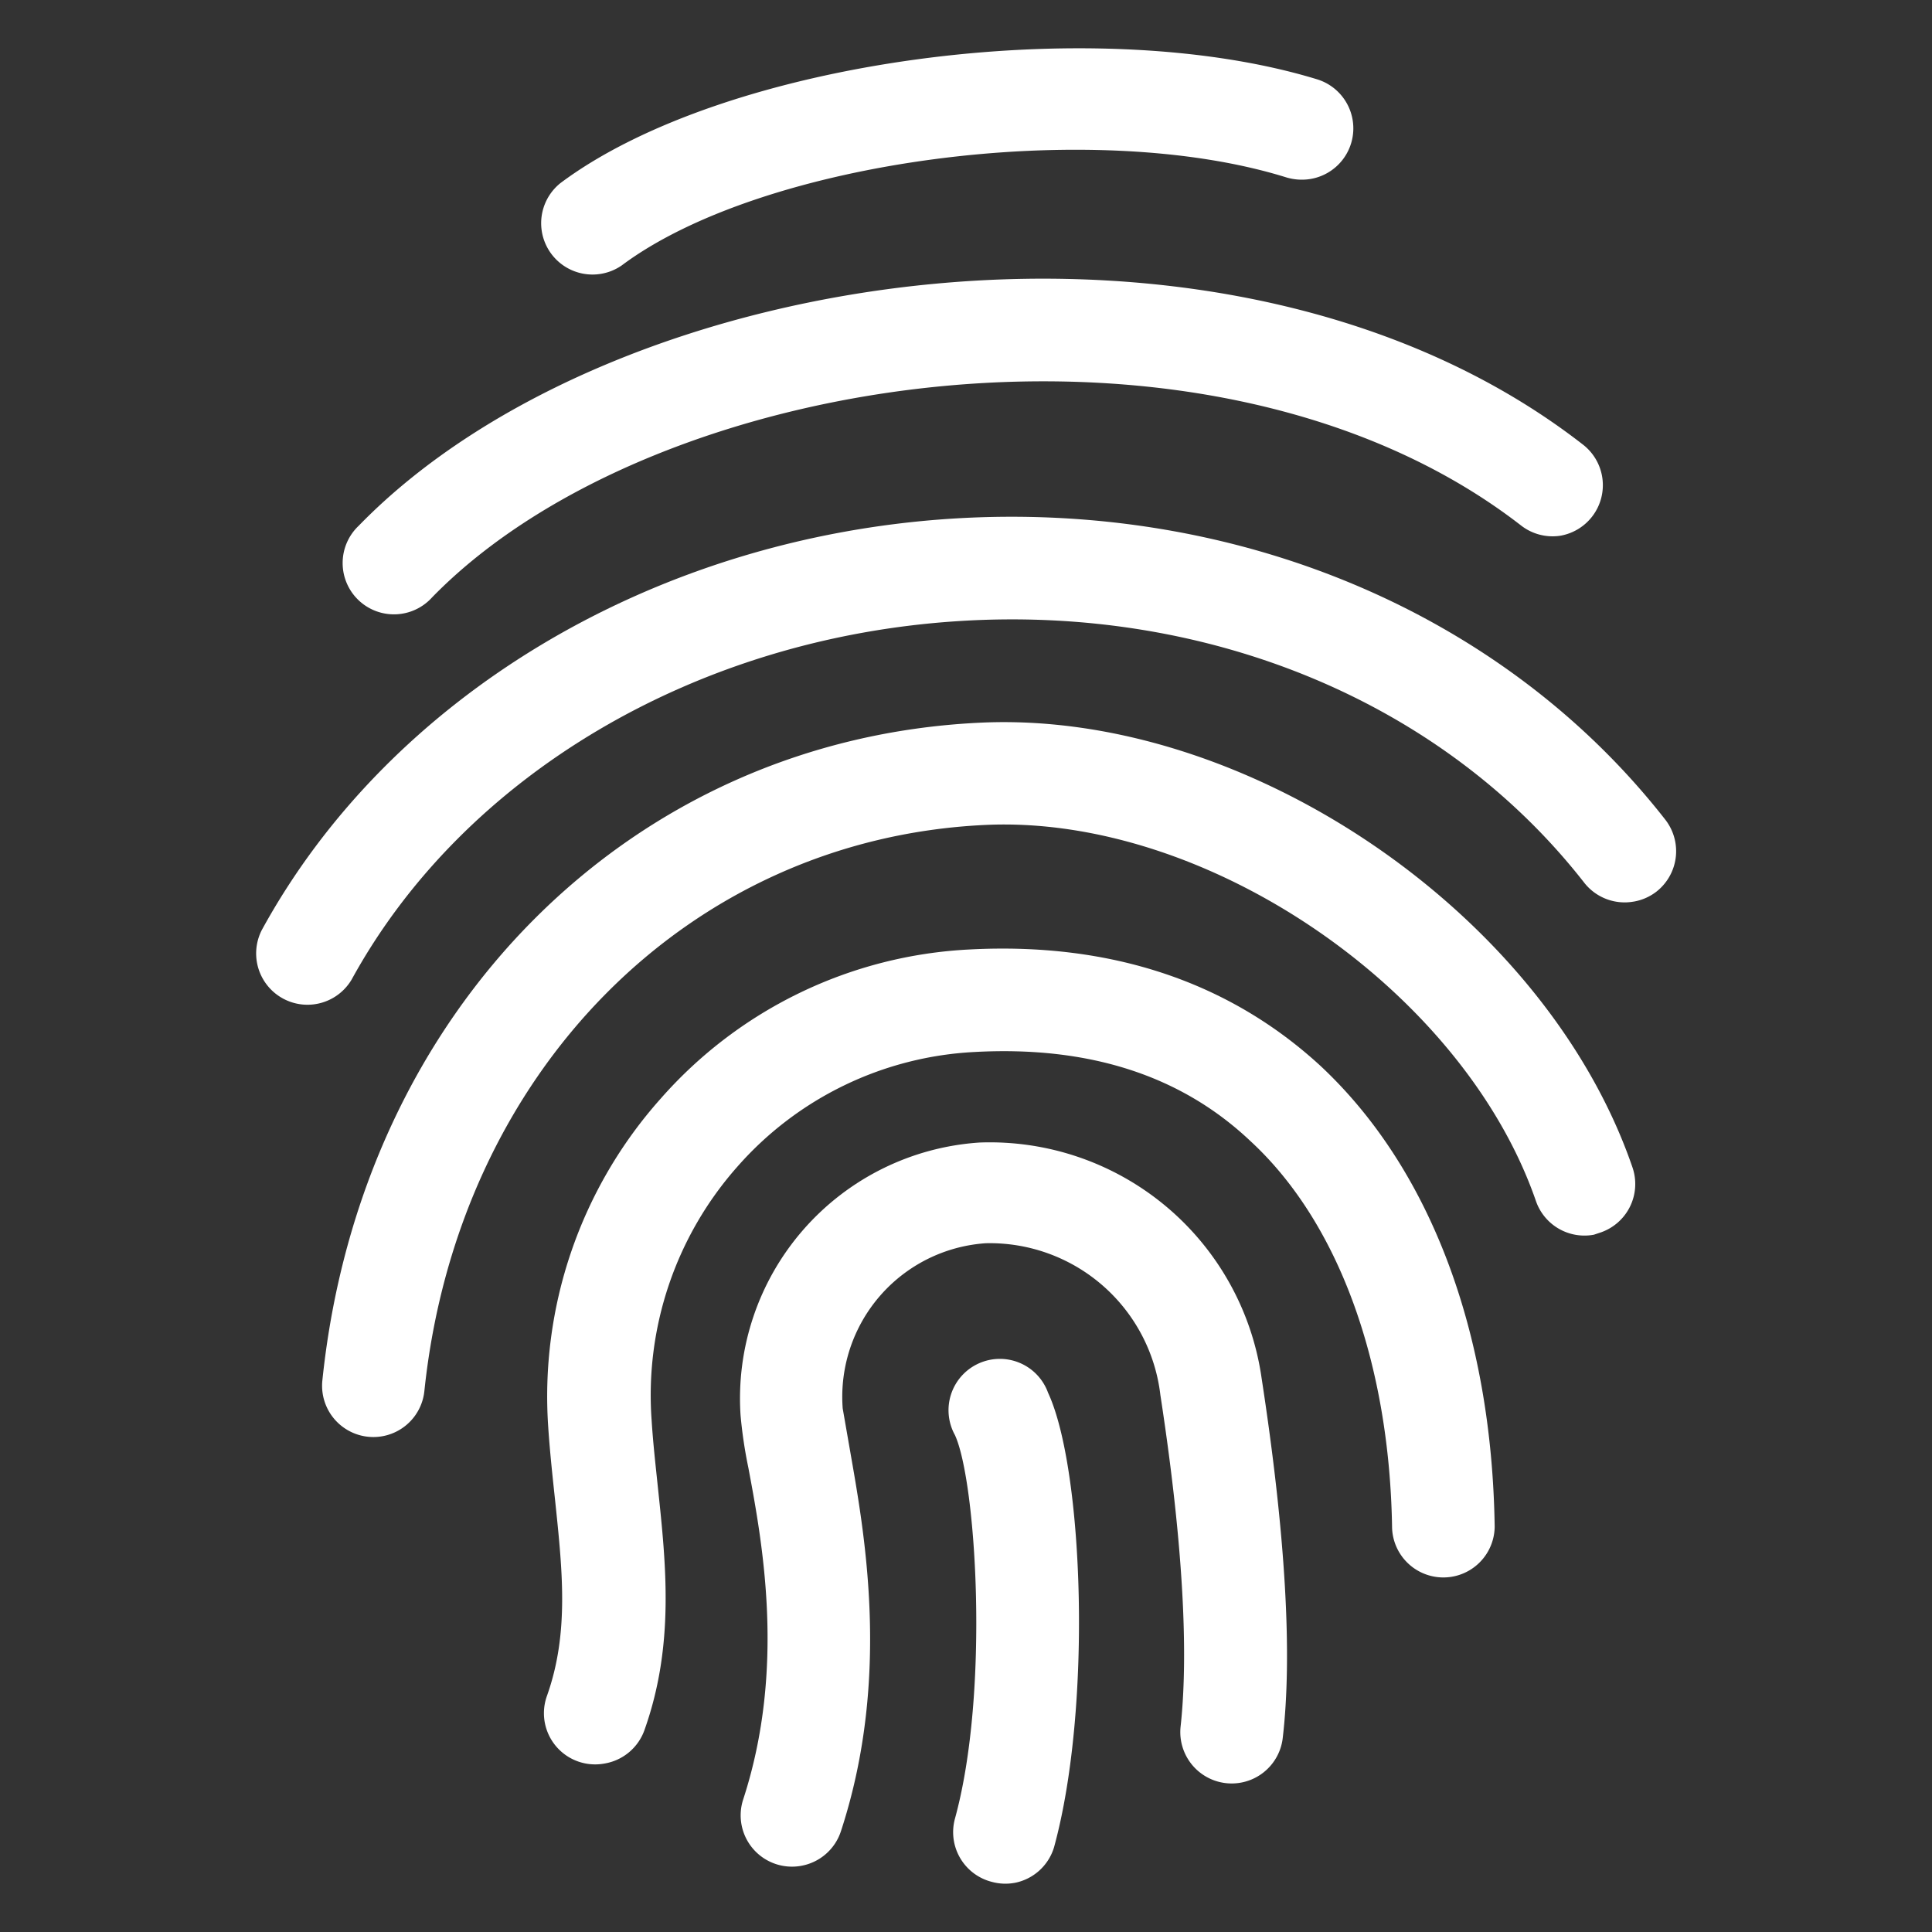 <svg class="" xml:space="preserve" style="enable-background:new 0 0 512 512" viewBox="0 0 100 100" y="0" x="0" height="512" width="512" xmlns:xlink="http://www.w3.org/1999/xlink" version="1.1" xmlns="http://www.w3.org/2000/svg"><rect x="0" y="0" width="100" height="100" fill="#333333" stroke="none"/><g><path class="" data-sanitized-data-original="#000000" data-original="#000000" opacity="1" fill="#ffffff" d="M67.822 9.265a2.79 2.79 0 0 1-1.24-.082C56.508 6.041 39.475 8.3 32.197 13.726v.001a2.658 2.658 0 0 1-3.179-4.258C37.536 3.11 56.582.57 68.152 4.099a2.656 2.656 0 0 1-.33 5.166z"></path><path class="" data-sanitized-data-original="#000000" data-original="#000000" opacity="1" fill="#ffffff" d="M80.758 27.73a2.658 2.658 0 0 1-2.034-.535c-15.899-12.319-44.748-8.184-56.358 3.724a2.657 2.657 0 0 1-3.83.125 2.656 2.656 0 0 1 .032-3.832c13.31-13.686 45.212-18.324 63.365-4.2a2.656 2.656 0 0 1-1.175 4.718z"></path><path class="" data-sanitized-data-original="#000000" data-original="#000000" opacity="1" fill="#ffffff" d="M84.56 46.666a2.658 2.658 0 0 1-2.555-.97c-7.28-9.33-19.412-14.391-32.431-13.545-13.567.874-25.568 7.971-31.363 18.532v.001a2.656 2.656 0 0 1-4.66-2.546C20.19 36 33.866 27.845 49.231 26.848c14.78-.95 28.593 4.87 36.961 15.573a2.658 2.658 0 0 1-.457 3.731 2.65 2.65 0 0 1-1.177.515z"></path><path class="" data-sanitized-data-original="#000000" data-original="#000000" opacity="1" fill="#ffffff" d="M82.5 63.908a2.657 2.657 0 0 1-2.996-1.73c-3.77-10.922-17.05-20.03-28.53-19.478-15.371.73-27.286 12.826-29.008 29.296a2.654 2.654 0 1 1-5.281-.539c1.986-19.211 15.985-33.192 34.029-34.05 13.777-.667 29.26 9.877 33.777 23a2.651 2.651 0 0 1-1.636 3.383zM52.496 97.46a2.654 2.654 0 0 1-1.155-.054 2.655 2.655 0 0 1-1.915-3.266c1.811-6.568 1.098-17.494 0-19.864a2.657 2.657 0 0 1 1.228-3.703 2.653 2.653 0 0 1 3.594 1.517c1.826 3.915 2.299 16.258.311 23.517a2.656 2.656 0 0 1-2.063 1.854z"></path><path class="" data-sanitized-data-original="#000000" data-original="#000000" opacity="1" fill="#ffffff" d="M41.439 96.58a2.656 2.656 0 0 1-2.97-3.446c2.206-6.771.994-13.285.264-17.175a23.661 23.661 0 0 1-.402-2.707 13.275 13.275 0 0 1 12.372-14.115A14.212 14.212 0 0 1 65.3 71.331c1.243 8.086 1.604 14.357 1.088 18.677v.001a2.66 2.66 0 0 1-5.283-.619c.304-2.748.39-7.844-1.043-17.177v.001a8.894 8.894 0 0 0-9.034-7.865 7.969 7.969 0 0 0-7.41 8.551l.358 2.055c.713 4.108 2.189 11.748-.442 19.806v-.001a2.656 2.656 0 0 1-2.096 1.82z"></path><path class="" data-sanitized-data-original="#000000" data-original="#000000" opacity="1" fill="#ffffff" d="M31.301 91.278a2.65 2.65 0 0 1-2.992-3.496c1.15-3.233.81-6.434.42-10.153-.129-1.205-.262-2.435-.35-3.713h.001a23.153 23.153 0 0 1 5.813-17.047 22.784 22.784 0 0 1 16.002-7.725c7.345-.386 13.462 1.705 18.164 6.036 5.663 5.297 8.857 13.757 9.005 23.839a2.656 2.656 0 0 1-5.31.073c-.128-8.494-2.745-15.802-7.334-20.032-3.612-3.416-8.39-4.93-14.277-4.609a17.515 17.515 0 0 0-12.26 5.917 17.842 17.842 0 0 0-4.455 13.145c.076 1.213.213 2.388.33 3.527.42 3.97.856 8.112-.69 12.477v.001a2.658 2.658 0 0 1-2.067 1.76z"></path></g></svg>